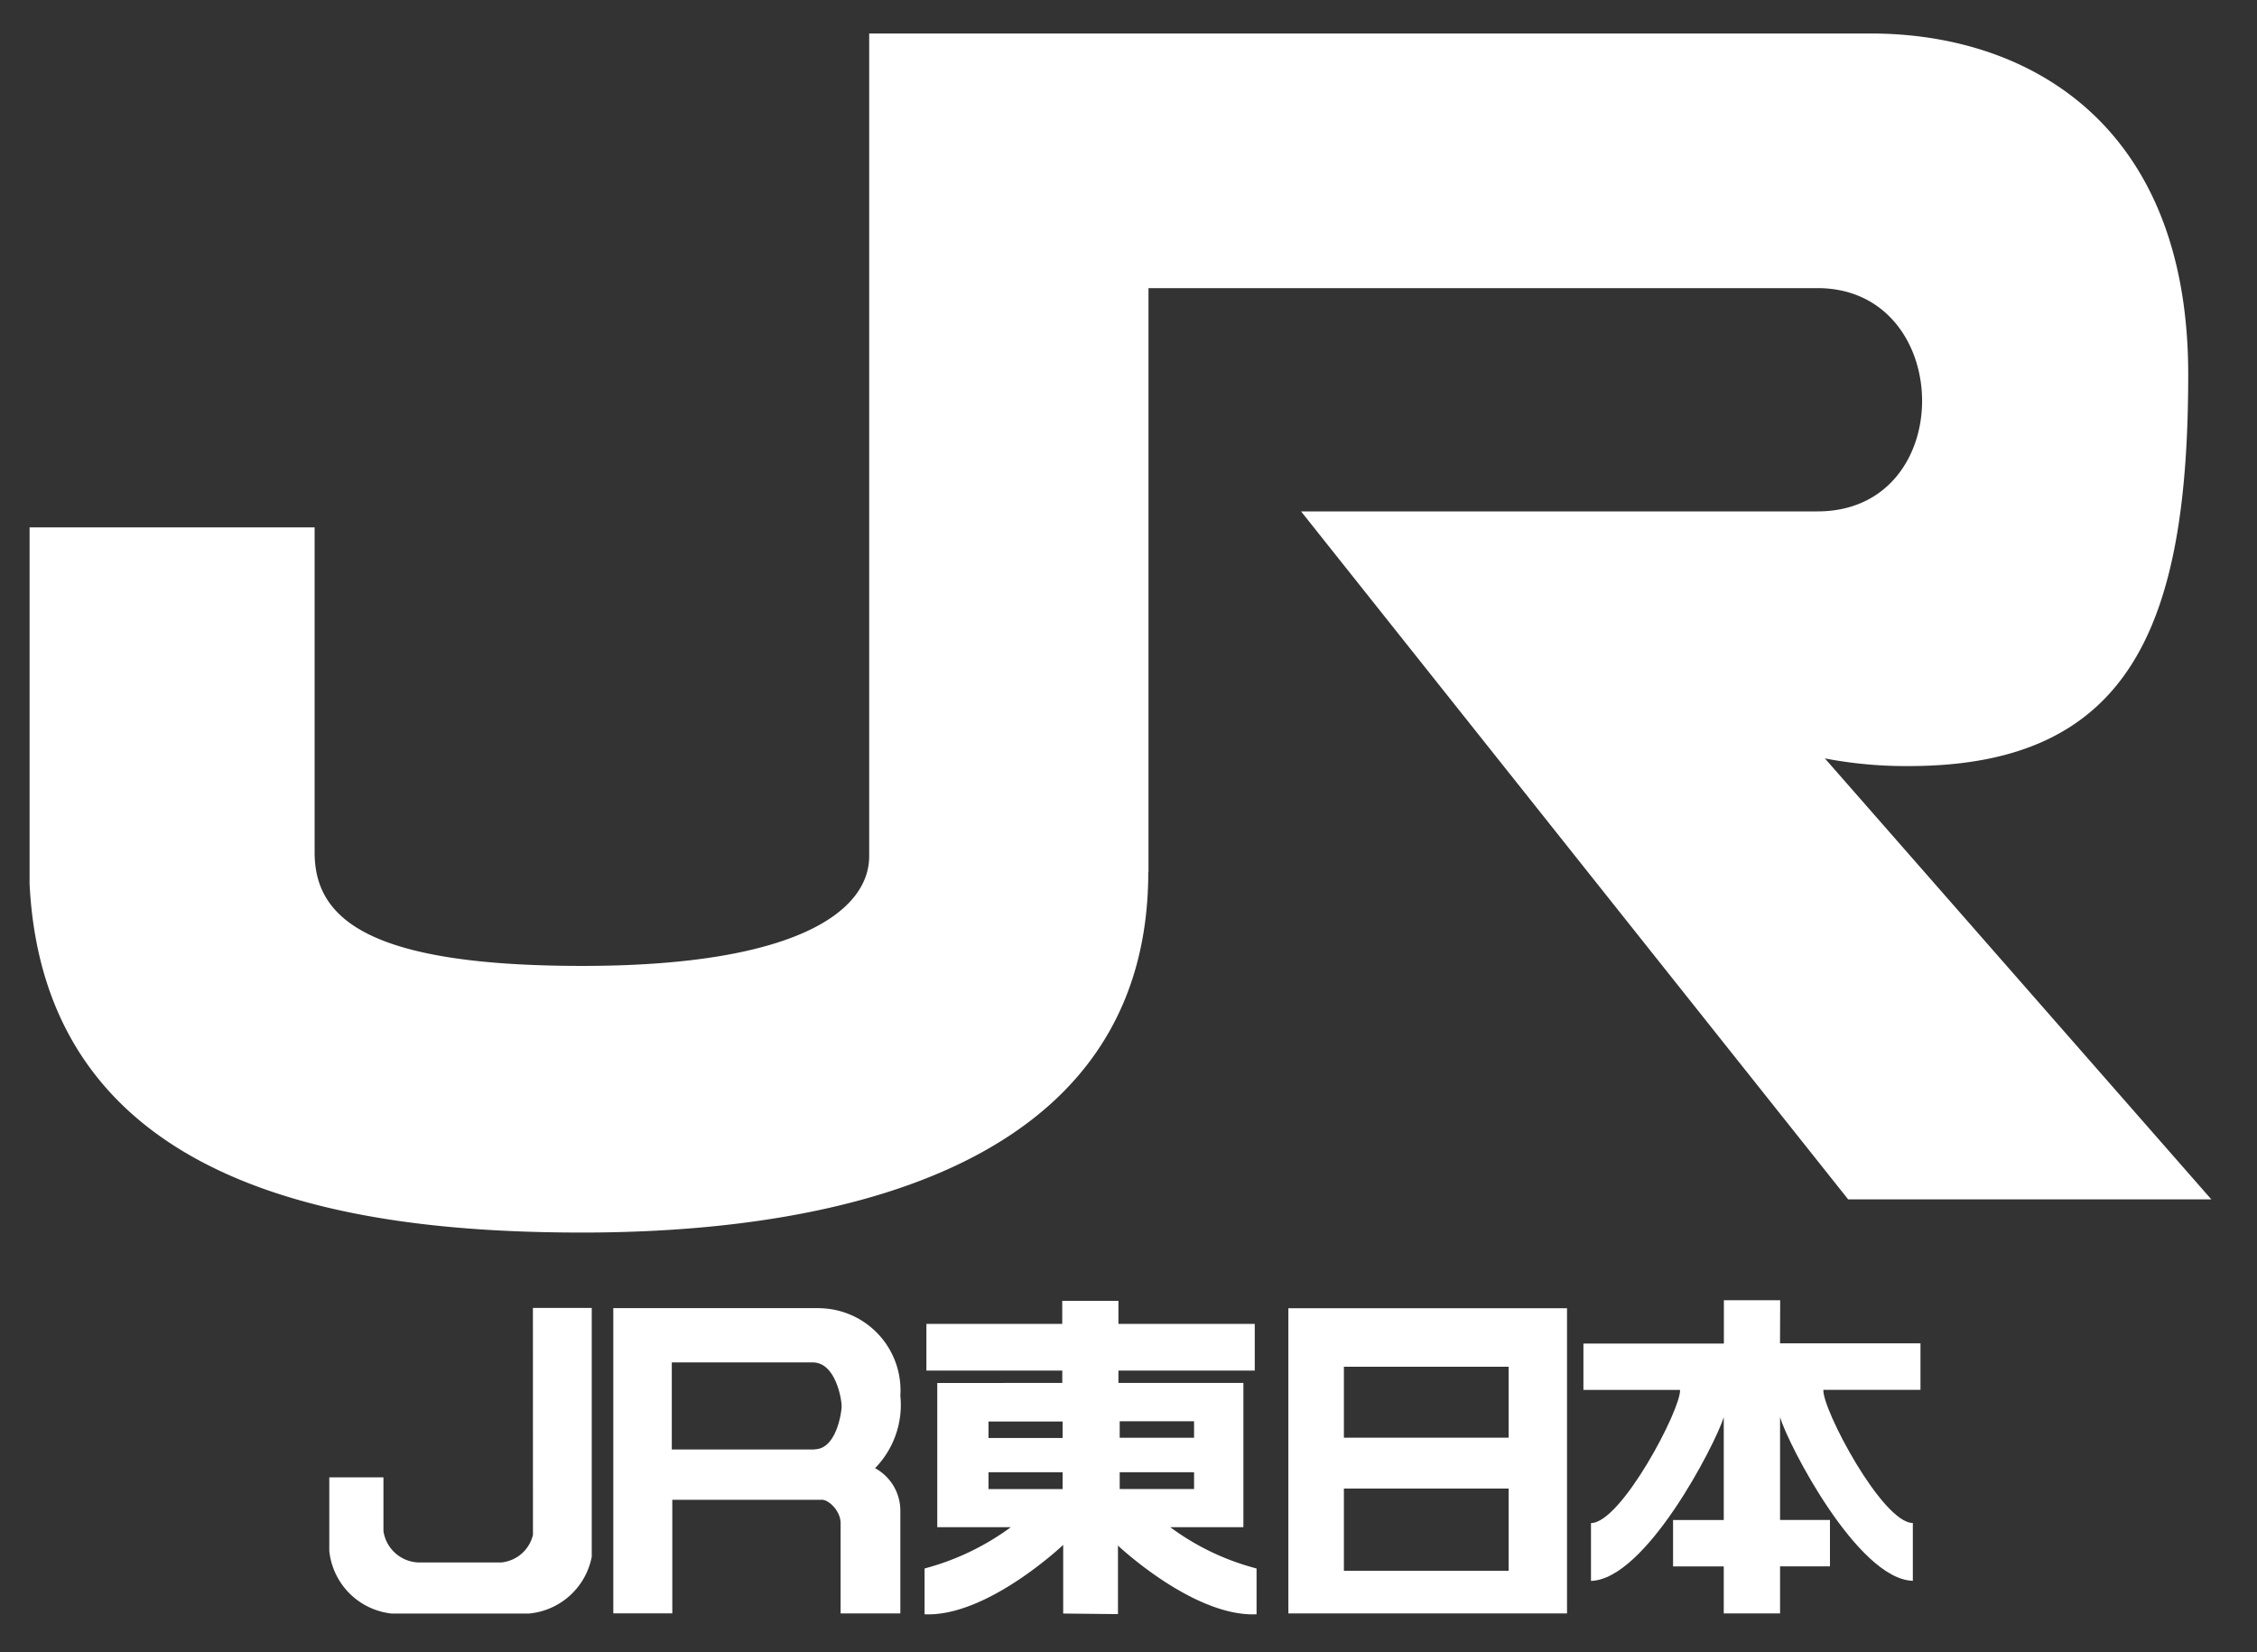 <svg xmlns="http://www.w3.org/2000/svg" width="54.634" height="40" viewBox="0 0 54.634 40">
  <rect x="0" y="0" width="54.634" height="40" fill="#333333" stroke="none"/>
  <g id="jr" transform="translate(0.936 1.085)">
    <path id="パス_46" data-name="パス 46" d="M720.642,1180.3v-14.134h16.193c3.333,0,3.422,5.405,0,5.405h-12.5l13.243,16.654h8.791l-9.354-10.674a10.385,10.385,0,0,0,2.034.185c5.367,0,6.761-3.413,6.761-9.481s-3.879-8.253-7.681-8.253H713.881v19.915c0,1.331-1.763,2.657-6.943,2.657s-6.481-1.139-6.481-2.746v-7.87h-6.9v8.63c.37,7.4,7.726,8.441,13.38,8.441s13.7-1.326,13.7-8.729" transform="translate(-693.777 -1160.276)" fill="#fff"/>
    <path id="パス_47" data-name="パス 47" d="M738.024,1192.257h-1.363v1.049h-3.4v1.123H735.6c.023.468-1.426,3.223-2.156,3.223v1.4c1.326-.037,3-3.289,3.214-3.961v2.487h-1.227v1.124h1.227v1.137h1.363V1198.7h1.208v-1.124h-1.208v-2.487c.2.672,1.881,3.923,3.214,3.961v-1.4c-.737,0-2.192-2.752-2.166-3.223h2.351V1193.3h-3.4Z" transform="translate(-695.868 -1161.866)" fill="#fff"/>
    <path id="パス_48" data-name="パス 48" d="M725.5,1199.842h6.745v-7.388H725.5Zm1.344-5.971h3.988v1.717h-3.988Zm0,2.948h3.988v1.992h-3.988Z" transform="translate(-695.249 -1161.869)" fill="#fff"/>
    <path id="パス_49" data-name="パス 49" d="M724.01,1197.751v-3.491h-3.025v-.3h3.3v-1.13h-3.3v-.558h-1.36v.558h-3.288v1.13h3.289v.3H716.6v3.491h1.782a6.2,6.2,0,0,1-2.089,1v1.109c1.514.07,3.355-1.68,3.355-1.68v1.662l1.326.014v-1.659s1.834,1.733,3.355,1.663v-1.109a6.073,6.073,0,0,1-2.09-1Zm-4.376-.922H717.84v-.407h1.794Zm0-1.236H717.84v-.4h1.794Zm1.382-.406h1.8v.4h-1.8Zm0,1.234h1.8v.407h-1.8Z" transform="translate(-694.848 -1161.866)" fill="#fff"/>
    <path id="パス_50" data-name="パス 50" d="M713.362,1192.453h-4.978v7.389h1.428v-2.749h3.6c.169-.023.474.26.474.566v2.184h1.446v-2.491a1.17,1.17,0,0,0-.612-1.025,2.189,2.189,0,0,0,.612-1.755,1.99,1.99,0,0,0-1.971-2.118m-.1,3.42H709.8v-2.107h3.423c.546.012.688.894.688,1.057s-.132,1.039-.648,1.045" transform="translate(-694.474 -1161.87)" fill="#fff"/>
    <path id="パス_51" data-name="パス 51" d="M705.877,1197.941a.874.874,0,0,1-.764.667h-2.018a.888.888,0,0,1-.837-.76v-1.3h-1.311v1.78a1.7,1.7,0,0,0,1.507,1.517h3.325a1.706,1.706,0,0,0,1.521-1.373v-6.025h-1.424Z" transform="translate(-693.912 -1161.869)" fill="#fff"/>
    <rect id="長方形_1197" data-name="長方形 1197" width="54.634" height="40" transform="translate(-0.936 -1.085)" fill="none"/>
  </g>
</svg>
